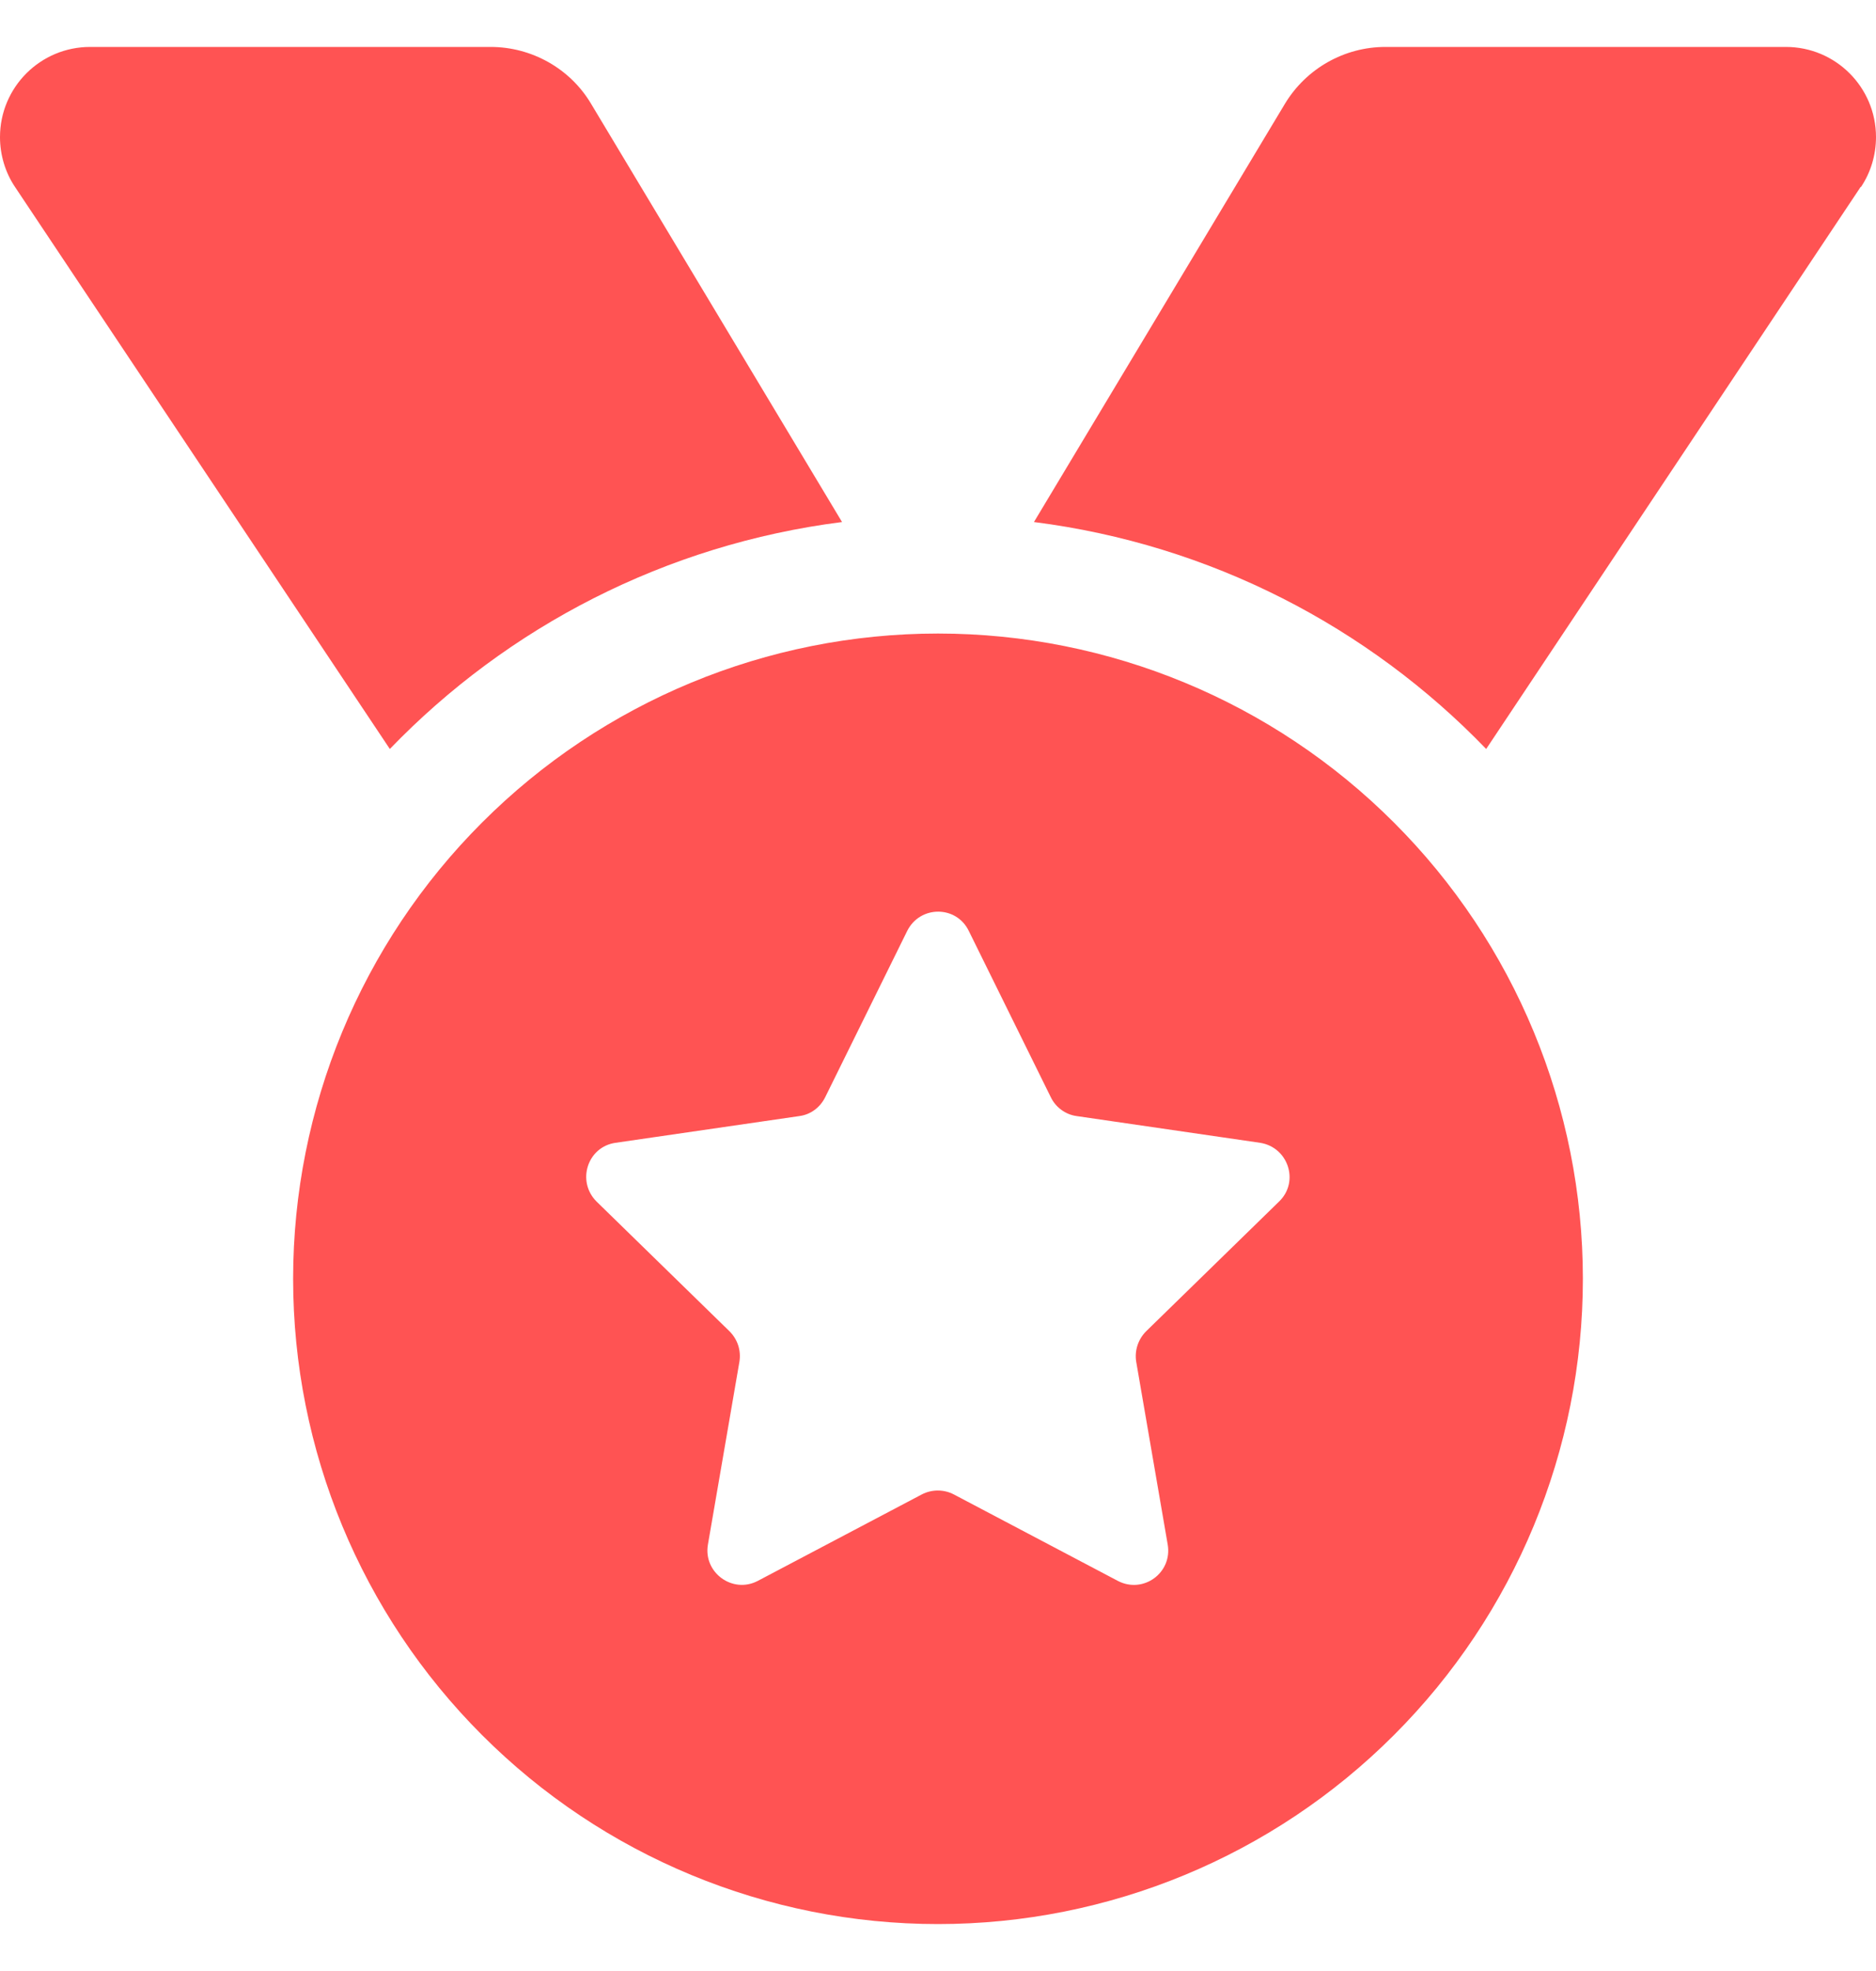 <svg width="20" height="21" viewBox="0 0 20 21" fill="none" xmlns="http://www.w3.org/2000/svg">
<g clip-path="url(#clip0_2_31)">
<path d="M0.16 1.992C0.055 1.836 0 1.648 0 1.461C0 0.93 0.43 0.5 0.961 0.5H5.23C5.668 0.5 6.078 0.73 6.301 1.105L8.977 5.562C7.094 5.801 5.41 6.68 4.156 7.98L0.16 1.992ZM19.836 1.992L15.844 7.98C14.59 6.68 12.906 5.801 11.023 5.562L13.699 1.105C13.926 0.73 14.332 0.5 14.77 0.5H19.039C19.57 0.5 20 0.93 20 1.461C20 1.648 19.945 1.836 19.84 1.992H19.836ZM3.125 13.625C3.125 11.802 3.849 10.053 5.139 8.764C6.428 7.474 8.177 6.75 10 6.75C11.823 6.75 13.572 7.474 14.861 8.764C16.151 10.053 16.875 11.802 16.875 13.625C16.875 15.448 16.151 17.197 14.861 18.486C13.572 19.776 11.823 20.5 10 20.5C8.177 20.5 6.428 19.776 5.139 18.486C3.849 17.197 3.125 15.448 3.125 13.625ZM10.328 9.918C10.195 9.645 9.809 9.645 9.672 9.918L8.797 11.691C8.742 11.801 8.641 11.875 8.523 11.891L6.562 12.176C6.262 12.219 6.145 12.586 6.359 12.801L7.777 14.184C7.863 14.27 7.902 14.387 7.883 14.508L7.547 16.457C7.496 16.754 7.809 16.984 8.078 16.844L9.828 15.922C9.934 15.867 10.062 15.867 10.168 15.922L11.918 16.844C12.188 16.984 12.5 16.758 12.449 16.457L12.113 14.508C12.094 14.391 12.133 14.27 12.219 14.184L13.637 12.801C13.855 12.59 13.734 12.223 13.434 12.176L11.477 11.891C11.359 11.875 11.254 11.797 11.203 11.691L10.328 9.918Z" fill="#FF5353"/>
</g>
<defs>
<clipPath id="clip0_2_31">
<rect width="20" height="20" fill="white" transform="translate(0 0.5)"/>
</clipPath>
</defs>
</svg>
